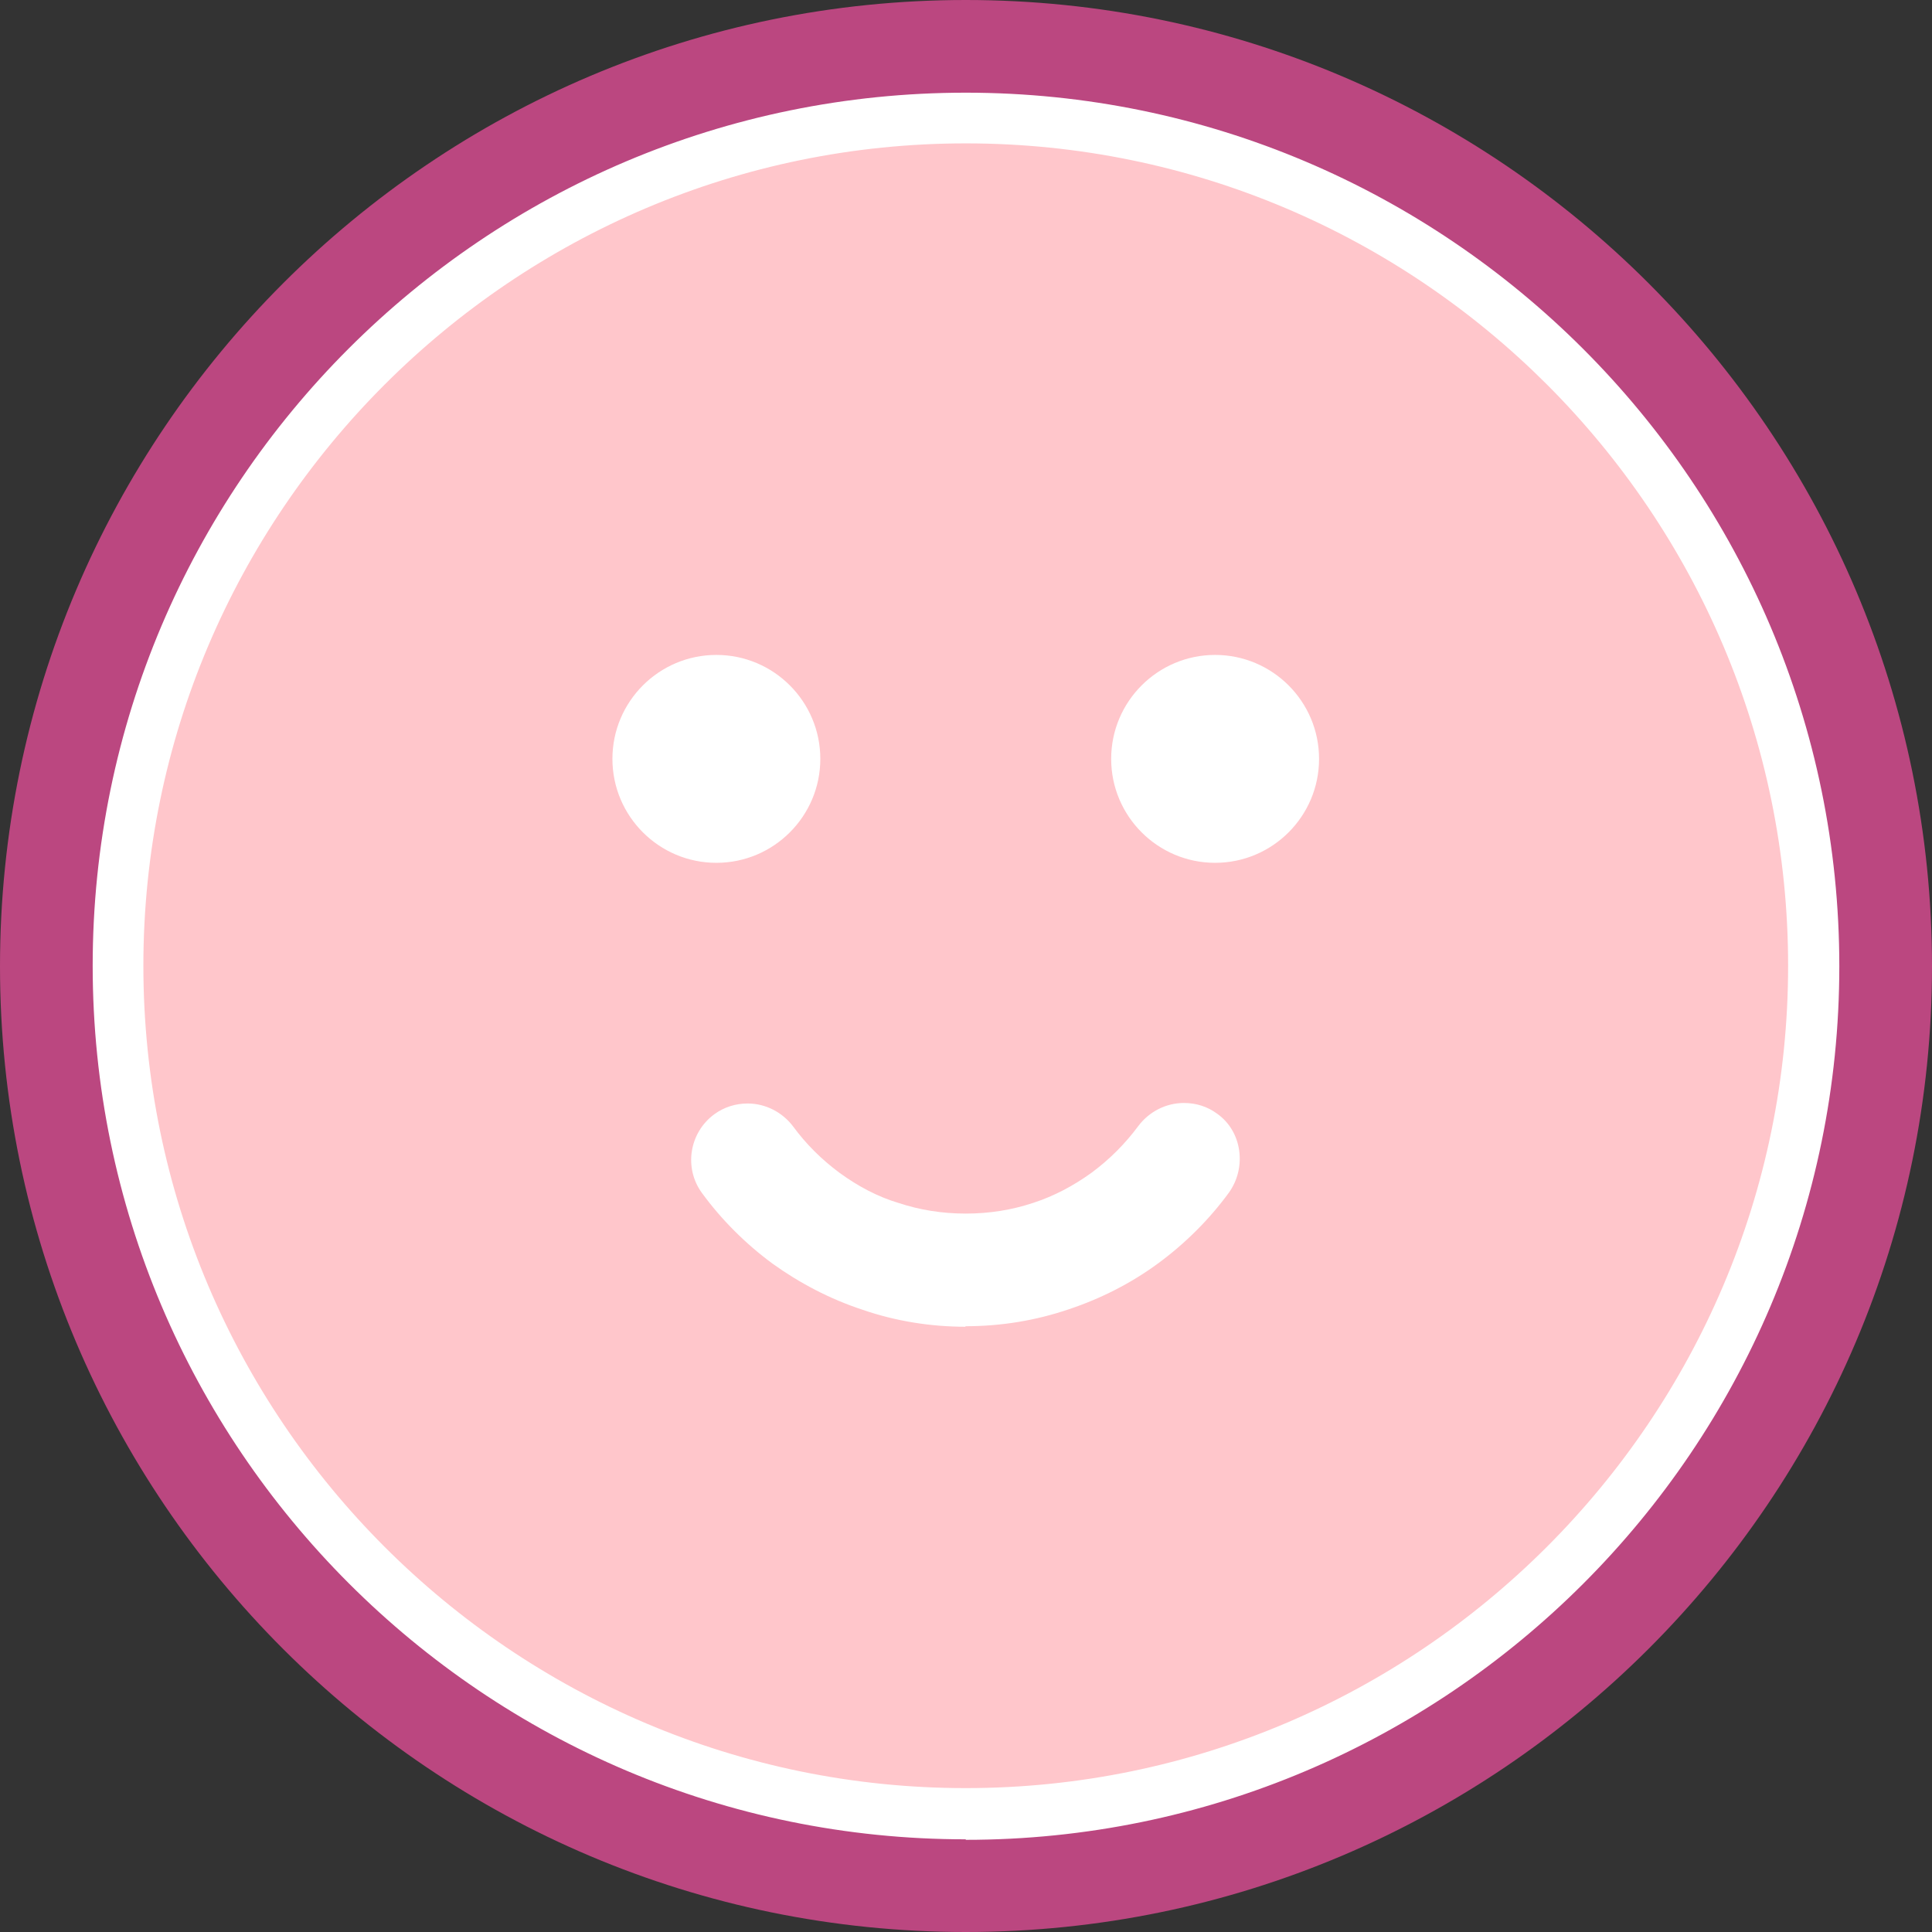 <?xml version="1.0" encoding="UTF-8"?><svg id="_レイヤー_2" xmlns="http://www.w3.org/2000/svg" width="37.73" height="37.73" viewBox="0 0 37.73 37.73"><rect x="0" y="0" width="37.73" height="37.73" fill="#333333" stroke="none"/><g id="_レイヤー_1-2"><g id="_園の一日"><path d="M13.99,16.85c1.12,0,2.03-.91,2.03-2.03s-.91-2.03-2.03-2.03-2.03,.91-2.03,2.03,.91,2.03,2.03,2.03Z" fill="#fff"/><path d="M13.7,21.43c-.68,.5-.82,1.45-.33,2.13,.41,.56,.91,1.05,1.47,1.47,.57,.42,1.2,.74,1.87,.96,.69,.23,1.41,.35,2.14,.35s1.46-.12,2.15-.35c.67-.22,1.3-.55,1.87-.96,.56-.41,1.06-.91,1.47-1.47,.5-.68,.35-1.63-.32-2.13-.68-.5-1.63-.35-2.13,.32-.23,.31-.5,.59-.82,.82-.31,.23-.66,.41-1.03,.53-.76,.26-1.62,.26-2.38,0-.37-.12-.71-.3-1.03-.53-.31-.23-.59-.5-.81-.81-.5-.67-1.45-.82-2.13-.32Z" fill="#fff"/><path d="M23.73,16.85c1.12,0,2.03-.91,2.03-2.03s-.91-2.03-2.03-2.03-2.03,.91-2.03,2.03,.91,2.03,2.03,2.03Z" fill="#fff"/><path d="M18.86,0C8.46,0,0,8.46,0,18.87s8.46,18.86,18.86,18.86,18.87-8.46,18.87-18.86S29.27,0,18.86,0Zm0,4.61c7.86,0,14.26,6.4,14.26,14.26s-6.4,14.26-14.26,14.26-14.26-6.4-14.26-14.26S11,4.61,18.86,4.61Z" fill="#bb4780"/><g><circle cx="18.86" cy="18.86" r="16.56" fill="#ffc6cb"/><path d="M18.86,35.92C9.46,35.92,1.81,28.27,1.81,18.86S9.46,1.81,18.86,1.81s17.06,7.65,17.06,17.06-7.65,17.06-17.06,17.06Zm0-33.12C10.01,2.8,2.8,10.01,2.8,18.86s7.21,16.06,16.06,16.06,16.06-7.21,16.06-16.06S27.72,2.8,18.86,2.8Z" fill="#fff"/></g><path d="M13.99,16.85c1.12,0,2.03-.91,2.03-2.03s-.91-2.03-2.03-2.03-2.03,.91-2.03,2.03,.91,2.03,2.03,2.03Z" fill="#fff"/><path d="M18.86,25.91c-.69,0-1.37-.11-2.01-.33-.64-.21-1.23-.52-1.76-.9-.53-.39-1-.86-1.38-1.38-.36-.49-.25-1.18,.24-1.54,.19-.14,.42-.21,.65-.21,.35,0,.68,.17,.89,.45,.25,.34,.55,.64,.9,.9,.37,.27,.75,.47,1.15,.59,.42,.14,.86,.21,1.32,.21s.9-.07,1.32-.21c.4-.13,.78-.33,1.14-.59,.35-.26,.65-.56,.91-.91,.21-.28,.54-.45,.89-.45,.24,0,.46,.07,.65,.21,.24,.17,.39,.43,.43,.72,.04,.29-.03,.58-.2,.82-.38,.52-.85,.99-1.38,1.38-.53,.39-1.12,.69-1.75,.9-.65,.22-1.32,.33-2.02,.33Z" fill="#fff"/><path d="M23.73,16.85c1.12,0,2.03-.91,2.03-2.03s-.91-2.03-2.03-2.03-2.03,.91-2.03,2.03,.91,2.03,2.03,2.03Z" fill="#fff"/></g></g></svg>
